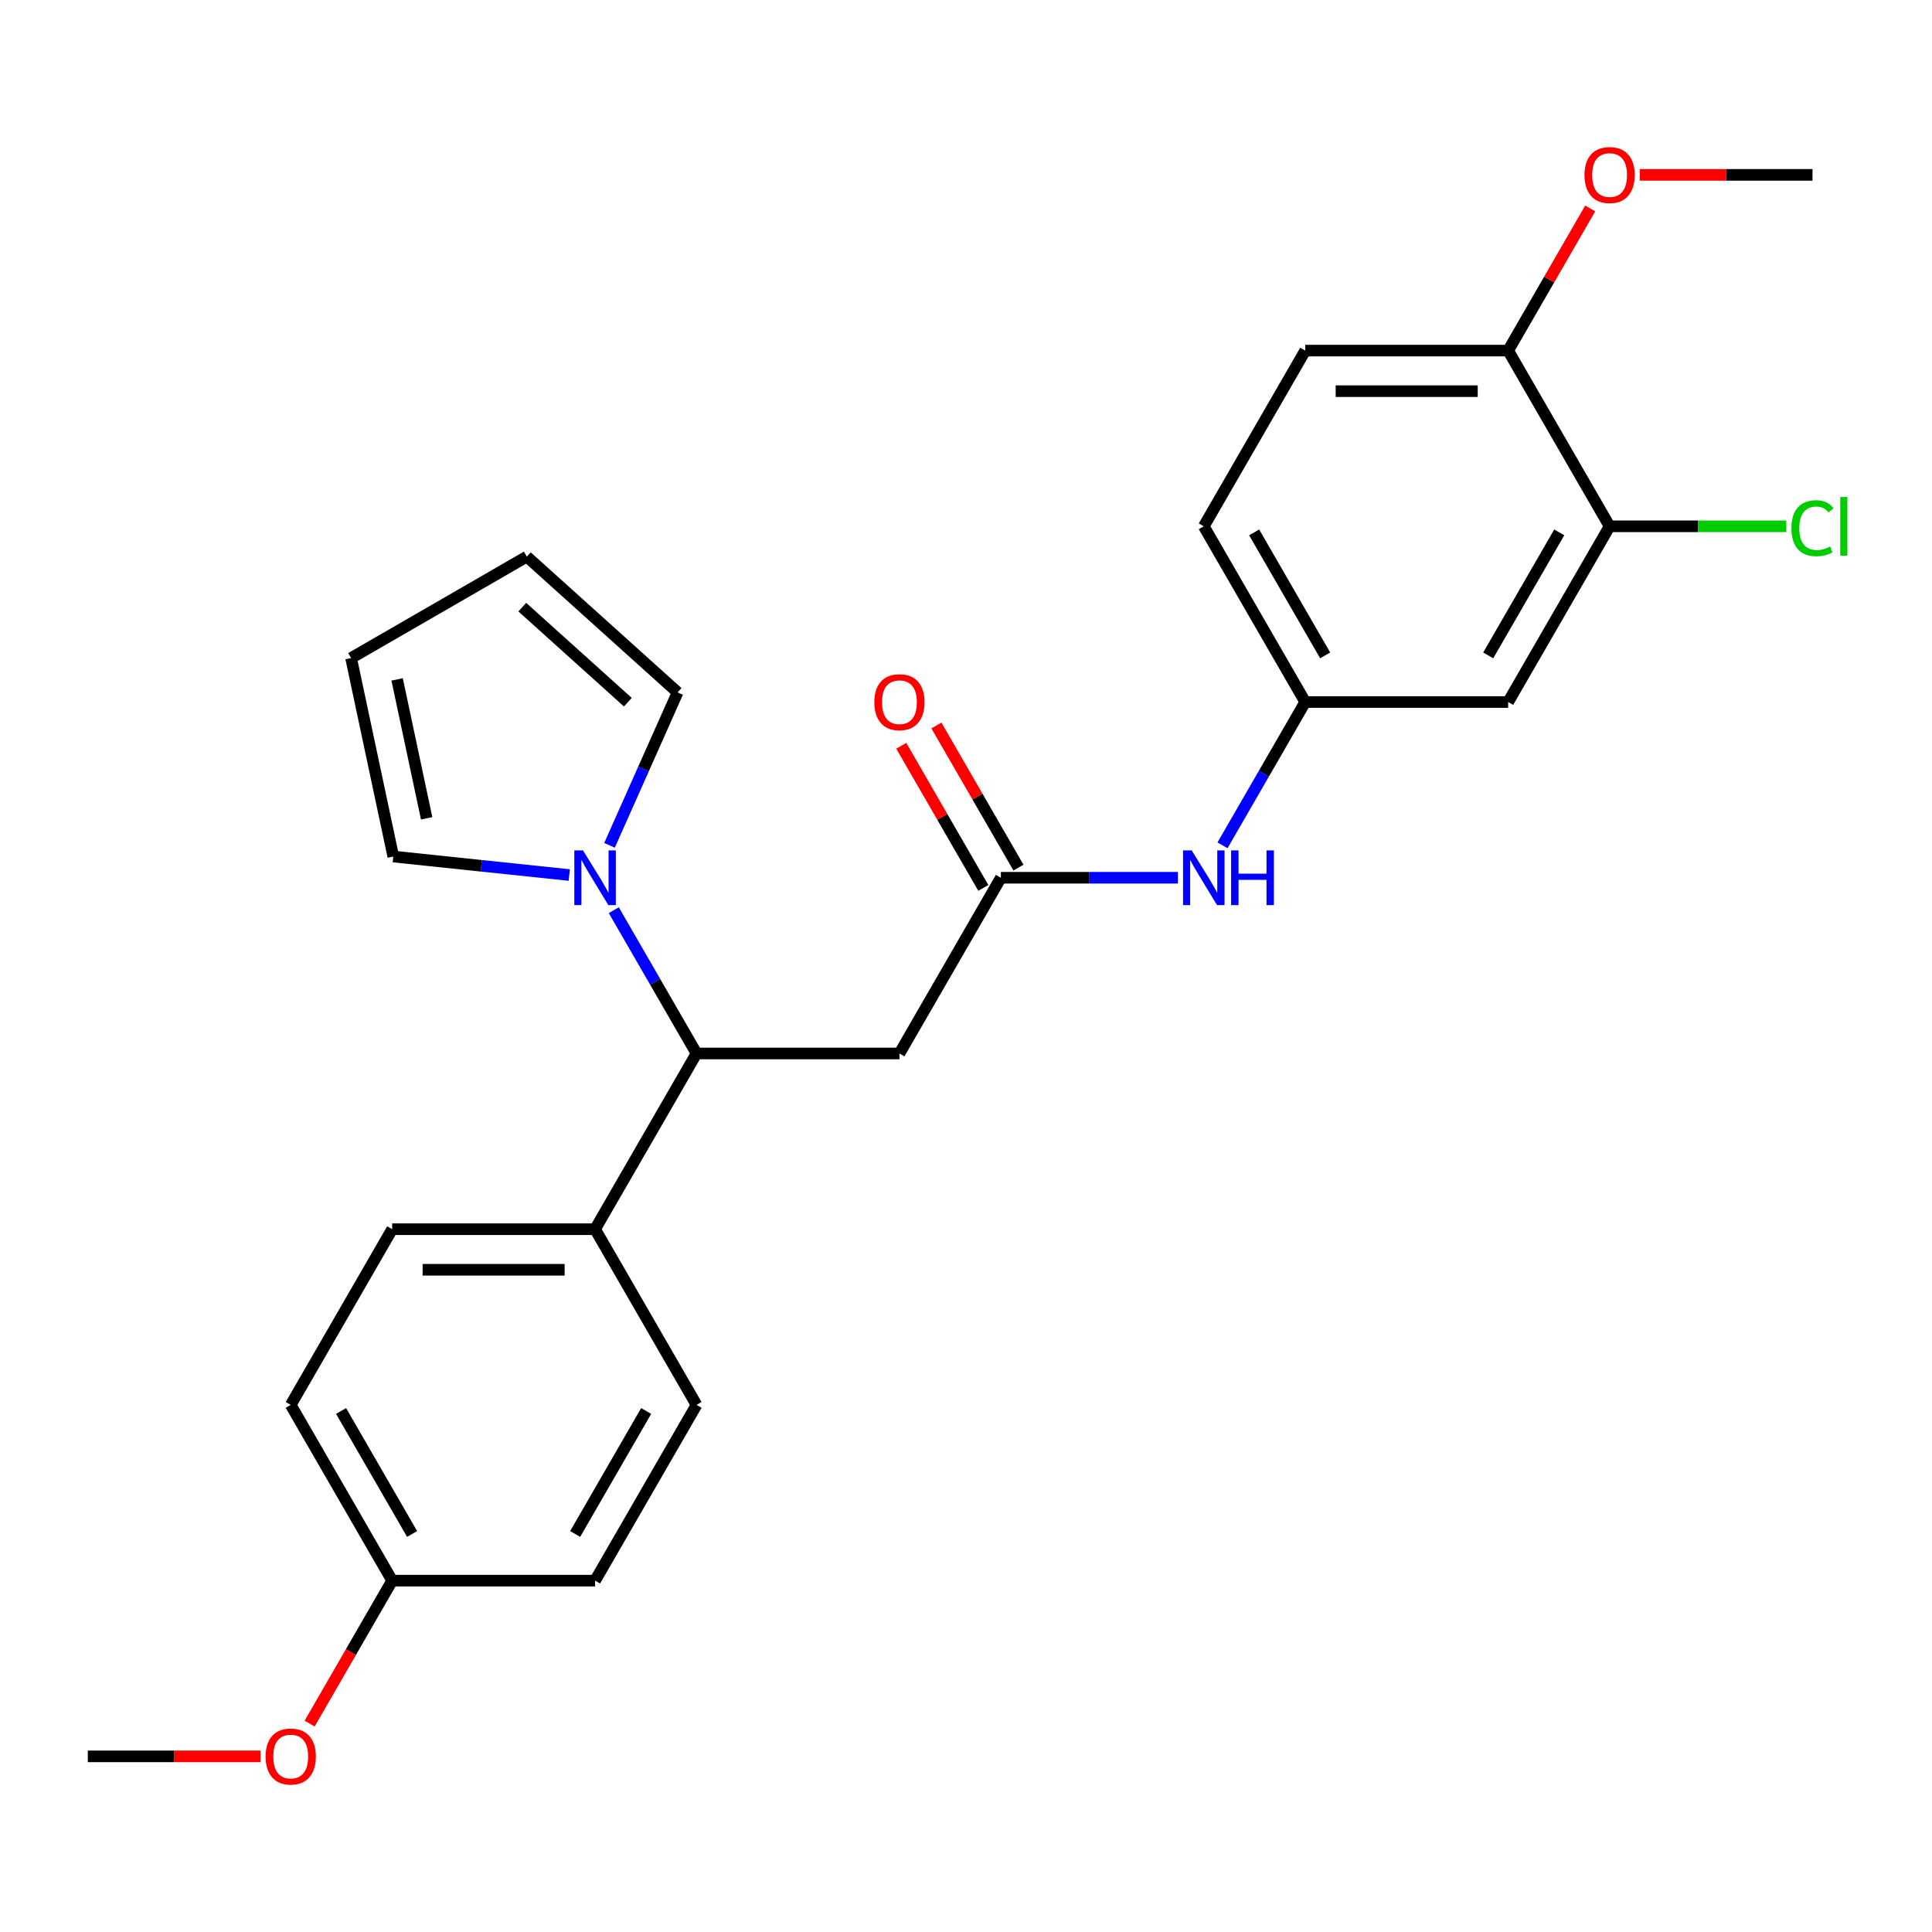 <?xml version='1.0' encoding='iso-8859-1'?>
<svg version='1.1' baseProfile='full'
              xmlns='http://www.w3.org/2000/svg'
                      xmlns:rdkit='http://www.rdkit.org/xml'
                      xmlns:xlink='http://www.w3.org/1999/xlink'
                  xml:space='preserve'
width='1000px' height='1000px' viewBox='0 0 1000 1000'>
<!-- END OF HEADER -->
<rect style='opacity:1.0;fill:#FFFFFF;stroke:none' width='1000' height='1000' x='0' y='0'> </rect>
<path class='bond-1' d='M 317.703,471.109 L 339.114,508.193' style='fill:none;fill-rule:evenodd;stroke:#0000FF;stroke-width:6px;stroke-linecap:butt;stroke-linejoin:miter;stroke-opacity:1' />
<path class='bond-1' d='M 339.114,508.193 L 360.524,545.276' style='fill:none;fill-rule:evenodd;stroke:#000000;stroke-width:6px;stroke-linecap:butt;stroke-linejoin:miter;stroke-opacity:1' />
<path class='bond-8' d='M 294.647,452.919 L 249.106,448.132' style='fill:none;fill-rule:evenodd;stroke:#0000FF;stroke-width:6px;stroke-linecap:butt;stroke-linejoin:miter;stroke-opacity:1' />
<path class='bond-8' d='M 249.106,448.132 L 203.564,443.346' style='fill:none;fill-rule:evenodd;stroke:#000000;stroke-width:6px;stroke-linecap:butt;stroke-linejoin:miter;stroke-opacity:1' />
<path class='bond-9' d='M 315.486,437.538 L 333.107,397.959' style='fill:none;fill-rule:evenodd;stroke:#0000FF;stroke-width:6px;stroke-linecap:butt;stroke-linejoin:miter;stroke-opacity:1' />
<path class='bond-9' d='M 333.107,397.959 L 350.729,358.38' style='fill:none;fill-rule:evenodd;stroke:#000000;stroke-width:6px;stroke-linecap:butt;stroke-linejoin:miter;stroke-opacity:1' />
<path class='bond-0' d='M 465.547,545.276 L 360.524,545.276' style='fill:none;fill-rule:evenodd;stroke:#000000;stroke-width:6px;stroke-linecap:butt;stroke-linejoin:miter;stroke-opacity:1' />
<path class='bond-2' d='M 465.547,545.276 L 518.058,454.324' style='fill:none;fill-rule:evenodd;stroke:#000000;stroke-width:6px;stroke-linecap:butt;stroke-linejoin:miter;stroke-opacity:1' />
<path class='bond-6' d='M 360.524,545.276 L 308.012,636.229' style='fill:none;fill-rule:evenodd;stroke:#000000;stroke-width:6px;stroke-linecap:butt;stroke-linejoin:miter;stroke-opacity:1' />
<path class='bond-5' d='M 518.058,454.324 L 563.887,454.324' style='fill:none;fill-rule:evenodd;stroke:#000000;stroke-width:6px;stroke-linecap:butt;stroke-linejoin:miter;stroke-opacity:1' />
<path class='bond-5' d='M 563.887,454.324 L 609.716,454.324' style='fill:none;fill-rule:evenodd;stroke:#0000FF;stroke-width:6px;stroke-linecap:butt;stroke-linejoin:miter;stroke-opacity:1' />
<path class='bond-11' d='M 527.154,449.073 L 505.917,412.289' style='fill:none;fill-rule:evenodd;stroke:#000000;stroke-width:6px;stroke-linecap:butt;stroke-linejoin:miter;stroke-opacity:1' />
<path class='bond-11' d='M 505.917,412.289 L 484.68,375.506' style='fill:none;fill-rule:evenodd;stroke:#FF0000;stroke-width:6px;stroke-linecap:butt;stroke-linejoin:miter;stroke-opacity:1' />
<path class='bond-11' d='M 508.963,459.575 L 487.726,422.791' style='fill:none;fill-rule:evenodd;stroke:#000000;stroke-width:6px;stroke-linecap:butt;stroke-linejoin:miter;stroke-opacity:1' />
<path class='bond-11' d='M 487.726,422.791 L 466.489,386.008' style='fill:none;fill-rule:evenodd;stroke:#FF0000;stroke-width:6px;stroke-linecap:butt;stroke-linejoin:miter;stroke-opacity:1' />
<path class='bond-3' d='M 833.128,272.418 L 780.616,363.371' style='fill:none;fill-rule:evenodd;stroke:#000000;stroke-width:6px;stroke-linecap:butt;stroke-linejoin:miter;stroke-opacity:1' />
<path class='bond-3' d='M 807.06,275.559 L 770.302,339.226' style='fill:none;fill-rule:evenodd;stroke:#000000;stroke-width:6px;stroke-linecap:butt;stroke-linejoin:miter;stroke-opacity:1' />
<path class='bond-17' d='M 833.128,272.418 L 878.866,272.418' style='fill:none;fill-rule:evenodd;stroke:#000000;stroke-width:6px;stroke-linecap:butt;stroke-linejoin:miter;stroke-opacity:1' />
<path class='bond-17' d='M 878.866,272.418 L 924.605,272.418' style='fill:none;fill-rule:evenodd;stroke:#00CC00;stroke-width:6px;stroke-linecap:butt;stroke-linejoin:miter;stroke-opacity:1' />
<path class='bond-28' d='M 833.128,272.418 L 780.616,181.466' style='fill:none;fill-rule:evenodd;stroke:#000000;stroke-width:6px;stroke-linecap:butt;stroke-linejoin:miter;stroke-opacity:1' />
<path class='bond-4' d='M 780.616,363.371 L 675.593,363.371' style='fill:none;fill-rule:evenodd;stroke:#000000;stroke-width:6px;stroke-linecap:butt;stroke-linejoin:miter;stroke-opacity:1' />
<path class='bond-7' d='M 632.773,437.538 L 654.183,400.455' style='fill:none;fill-rule:evenodd;stroke:#0000FF;stroke-width:6px;stroke-linecap:butt;stroke-linejoin:miter;stroke-opacity:1' />
<path class='bond-7' d='M 654.183,400.455 L 675.593,363.371' style='fill:none;fill-rule:evenodd;stroke:#000000;stroke-width:6px;stroke-linecap:butt;stroke-linejoin:miter;stroke-opacity:1' />
<path class='bond-14' d='M 308.012,636.229 L 202.989,636.229' style='fill:none;fill-rule:evenodd;stroke:#000000;stroke-width:6px;stroke-linecap:butt;stroke-linejoin:miter;stroke-opacity:1' />
<path class='bond-14' d='M 292.259,657.234 L 218.743,657.234' style='fill:none;fill-rule:evenodd;stroke:#000000;stroke-width:6px;stroke-linecap:butt;stroke-linejoin:miter;stroke-opacity:1' />
<path class='bond-15' d='M 308.012,636.229 L 360.524,727.182' style='fill:none;fill-rule:evenodd;stroke:#000000;stroke-width:6px;stroke-linecap:butt;stroke-linejoin:miter;stroke-opacity:1' />
<path class='bond-18' d='M 675.593,363.371 L 623.081,272.418' style='fill:none;fill-rule:evenodd;stroke:#000000;stroke-width:6px;stroke-linecap:butt;stroke-linejoin:miter;stroke-opacity:1' />
<path class='bond-18' d='M 685.907,339.226 L 649.149,275.559' style='fill:none;fill-rule:evenodd;stroke:#000000;stroke-width:6px;stroke-linecap:butt;stroke-linejoin:miter;stroke-opacity:1' />
<path class='bond-13' d='M 203.564,443.346 L 181.729,340.618' style='fill:none;fill-rule:evenodd;stroke:#000000;stroke-width:6px;stroke-linecap:butt;stroke-linejoin:miter;stroke-opacity:1' />
<path class='bond-13' d='M 220.835,423.57 L 205.55,351.66' style='fill:none;fill-rule:evenodd;stroke:#000000;stroke-width:6px;stroke-linecap:butt;stroke-linejoin:miter;stroke-opacity:1' />
<path class='bond-12' d='M 350.729,358.38 L 272.682,288.106' style='fill:none;fill-rule:evenodd;stroke:#000000;stroke-width:6px;stroke-linecap:butt;stroke-linejoin:miter;stroke-opacity:1' />
<path class='bond-12' d='M 324.967,363.449 L 270.334,314.257' style='fill:none;fill-rule:evenodd;stroke:#000000;stroke-width:6px;stroke-linecap:butt;stroke-linejoin:miter;stroke-opacity:1' />
<path class='bond-10' d='M 780.616,181.466 L 675.593,181.466' style='fill:none;fill-rule:evenodd;stroke:#000000;stroke-width:6px;stroke-linecap:butt;stroke-linejoin:miter;stroke-opacity:1' />
<path class='bond-10' d='M 764.863,202.47 L 691.346,202.47' style='fill:none;fill-rule:evenodd;stroke:#000000;stroke-width:6px;stroke-linecap:butt;stroke-linejoin:miter;stroke-opacity:1' />
<path class='bond-22' d='M 780.616,181.466 L 801.853,144.682' style='fill:none;fill-rule:evenodd;stroke:#000000;stroke-width:6px;stroke-linecap:butt;stroke-linejoin:miter;stroke-opacity:1' />
<path class='bond-22' d='M 801.853,144.682 L 823.09,107.899' style='fill:none;fill-rule:evenodd;stroke:#FF0000;stroke-width:6px;stroke-linecap:butt;stroke-linejoin:miter;stroke-opacity:1' />
<path class='bond-26' d='M 272.682,288.106 L 181.729,340.618' style='fill:none;fill-rule:evenodd;stroke:#000000;stroke-width:6px;stroke-linecap:butt;stroke-linejoin:miter;stroke-opacity:1' />
<path class='bond-20' d='M 202.989,636.229 L 150.478,727.182' style='fill:none;fill-rule:evenodd;stroke:#000000;stroke-width:6px;stroke-linecap:butt;stroke-linejoin:miter;stroke-opacity:1' />
<path class='bond-21' d='M 360.524,727.182 L 308.012,818.134' style='fill:none;fill-rule:evenodd;stroke:#000000;stroke-width:6px;stroke-linecap:butt;stroke-linejoin:miter;stroke-opacity:1' />
<path class='bond-21' d='M 334.457,730.322 L 297.698,793.989' style='fill:none;fill-rule:evenodd;stroke:#000000;stroke-width:6px;stroke-linecap:butt;stroke-linejoin:miter;stroke-opacity:1' />
<path class='bond-16' d='M 675.593,181.466 L 623.081,272.418' style='fill:none;fill-rule:evenodd;stroke:#000000;stroke-width:6px;stroke-linecap:butt;stroke-linejoin:miter;stroke-opacity:1' />
<path class='bond-19' d='M 202.989,818.134 L 308.012,818.134' style='fill:none;fill-rule:evenodd;stroke:#000000;stroke-width:6px;stroke-linecap:butt;stroke-linejoin:miter;stroke-opacity:1' />
<path class='bond-23' d='M 202.989,818.134 L 181.625,855.138' style='fill:none;fill-rule:evenodd;stroke:#000000;stroke-width:6px;stroke-linecap:butt;stroke-linejoin:miter;stroke-opacity:1' />
<path class='bond-23' d='M 181.625,855.138 L 160.261,892.141' style='fill:none;fill-rule:evenodd;stroke:#FF0000;stroke-width:6px;stroke-linecap:butt;stroke-linejoin:miter;stroke-opacity:1' />
<path class='bond-27' d='M 202.989,818.134 L 150.478,727.182' style='fill:none;fill-rule:evenodd;stroke:#000000;stroke-width:6px;stroke-linecap:butt;stroke-linejoin:miter;stroke-opacity:1' />
<path class='bond-27' d='M 213.303,793.989 L 176.545,730.322' style='fill:none;fill-rule:evenodd;stroke:#000000;stroke-width:6px;stroke-linecap:butt;stroke-linejoin:miter;stroke-opacity:1' />
<path class='bond-24' d='M 848.753,90.513 L 893.452,90.513' style='fill:none;fill-rule:evenodd;stroke:#FF0000;stroke-width:6px;stroke-linecap:butt;stroke-linejoin:miter;stroke-opacity:1' />
<path class='bond-24' d='M 893.452,90.513 L 938.151,90.513' style='fill:none;fill-rule:evenodd;stroke:#000000;stroke-width:6px;stroke-linecap:butt;stroke-linejoin:miter;stroke-opacity:1' />
<path class='bond-25' d='M 134.852,909.087 L 90.153,909.087' style='fill:none;fill-rule:evenodd;stroke:#FF0000;stroke-width:6px;stroke-linecap:butt;stroke-linejoin:miter;stroke-opacity:1' />
<path class='bond-25' d='M 90.153,909.087 L 45.455,909.087' style='fill:none;fill-rule:evenodd;stroke:#000000;stroke-width:6px;stroke-linecap:butt;stroke-linejoin:miter;stroke-opacity:1' />
<path  class='atom-0' d='M 301.752 440.164
L 311.032 455.164
Q 311.952 456.644, 313.432 459.324
Q 314.912 462.004, 314.992 462.164
L 314.992 440.164
L 318.752 440.164
L 318.752 468.484
L 314.872 468.484
L 304.912 452.084
Q 303.752 450.164, 302.512 447.964
Q 301.312 445.764, 300.952 445.084
L 300.952 468.484
L 297.272 468.484
L 297.272 440.164
L 301.752 440.164
' fill='#0000FF'/>
<path  class='atom-6' d='M 616.821 440.164
L 626.101 455.164
Q 627.021 456.644, 628.501 459.324
Q 629.981 462.004, 630.061 462.164
L 630.061 440.164
L 633.821 440.164
L 633.821 468.484
L 629.941 468.484
L 619.981 452.084
Q 618.821 450.164, 617.581 447.964
Q 616.381 445.764, 616.021 445.084
L 616.021 468.484
L 612.341 468.484
L 612.341 440.164
L 616.821 440.164
' fill='#0000FF'/>
<path  class='atom-6' d='M 637.221 440.164
L 641.061 440.164
L 641.061 452.204
L 655.541 452.204
L 655.541 440.164
L 659.381 440.164
L 659.381 468.484
L 655.541 468.484
L 655.541 455.404
L 641.061 455.404
L 641.061 468.484
L 637.221 468.484
L 637.221 440.164
' fill='#0000FF'/>
<path  class='atom-12' d='M 452.547 363.451
Q 452.547 356.651, 455.907 352.851
Q 459.267 349.051, 465.547 349.051
Q 471.827 349.051, 475.187 352.851
Q 478.547 356.651, 478.547 363.451
Q 478.547 370.331, 475.147 374.251
Q 471.747 378.131, 465.547 378.131
Q 459.307 378.131, 455.907 374.251
Q 452.547 370.371, 452.547 363.451
M 465.547 374.931
Q 469.867 374.931, 472.187 372.051
Q 474.547 369.131, 474.547 363.451
Q 474.547 357.891, 472.187 355.091
Q 469.867 352.251, 465.547 352.251
Q 461.227 352.251, 458.867 355.051
Q 456.547 357.851, 456.547 363.451
Q 456.547 369.171, 458.867 372.051
Q 461.227 374.931, 465.547 374.931
' fill='#FF0000'/>
<path  class='atom-18' d='M 927.231 273.398
Q 927.231 266.358, 930.511 262.678
Q 933.831 258.958, 940.111 258.958
Q 945.951 258.958, 949.071 263.078
L 946.431 265.238
Q 944.151 262.238, 940.111 262.238
Q 935.831 262.238, 933.551 265.118
Q 931.311 267.958, 931.311 273.398
Q 931.311 278.998, 933.631 281.878
Q 935.991 284.758, 940.551 284.758
Q 943.671 284.758, 947.311 282.878
L 948.431 285.878
Q 946.951 286.838, 944.711 287.398
Q 942.471 287.958, 939.991 287.958
Q 933.831 287.958, 930.511 284.198
Q 927.231 280.438, 927.231 273.398
' fill='#00CC00'/>
<path  class='atom-18' d='M 952.511 257.238
L 956.191 257.238
L 956.191 287.598
L 952.511 287.598
L 952.511 257.238
' fill='#00CC00'/>
<path  class='atom-23' d='M 820.128 90.593
Q 820.128 83.793, 823.488 79.993
Q 826.848 76.193, 833.128 76.193
Q 839.408 76.193, 842.768 79.993
Q 846.128 83.793, 846.128 90.593
Q 846.128 97.473, 842.728 101.393
Q 839.328 105.273, 833.128 105.273
Q 826.888 105.273, 823.488 101.393
Q 820.128 97.513, 820.128 90.593
M 833.128 102.073
Q 837.448 102.073, 839.768 99.193
Q 842.128 96.273, 842.128 90.593
Q 842.128 85.033, 839.768 82.233
Q 837.448 79.393, 833.128 79.393
Q 828.808 79.393, 826.448 82.193
Q 824.128 84.993, 824.128 90.593
Q 824.128 96.313, 826.448 99.193
Q 828.808 102.073, 833.128 102.073
' fill='#FF0000'/>
<path  class='atom-24' d='M 137.478 909.167
Q 137.478 902.367, 140.838 898.567
Q 144.198 894.767, 150.478 894.767
Q 156.758 894.767, 160.118 898.567
Q 163.478 902.367, 163.478 909.167
Q 163.478 916.047, 160.078 919.967
Q 156.678 923.847, 150.478 923.847
Q 144.238 923.847, 140.838 919.967
Q 137.478 916.087, 137.478 909.167
M 150.478 920.647
Q 154.798 920.647, 157.118 917.767
Q 159.478 914.847, 159.478 909.167
Q 159.478 903.607, 157.118 900.807
Q 154.798 897.967, 150.478 897.967
Q 146.158 897.967, 143.798 900.767
Q 141.478 903.567, 141.478 909.167
Q 141.478 914.887, 143.798 917.767
Q 146.158 920.647, 150.478 920.647
' fill='#FF0000'/>
</svg>
